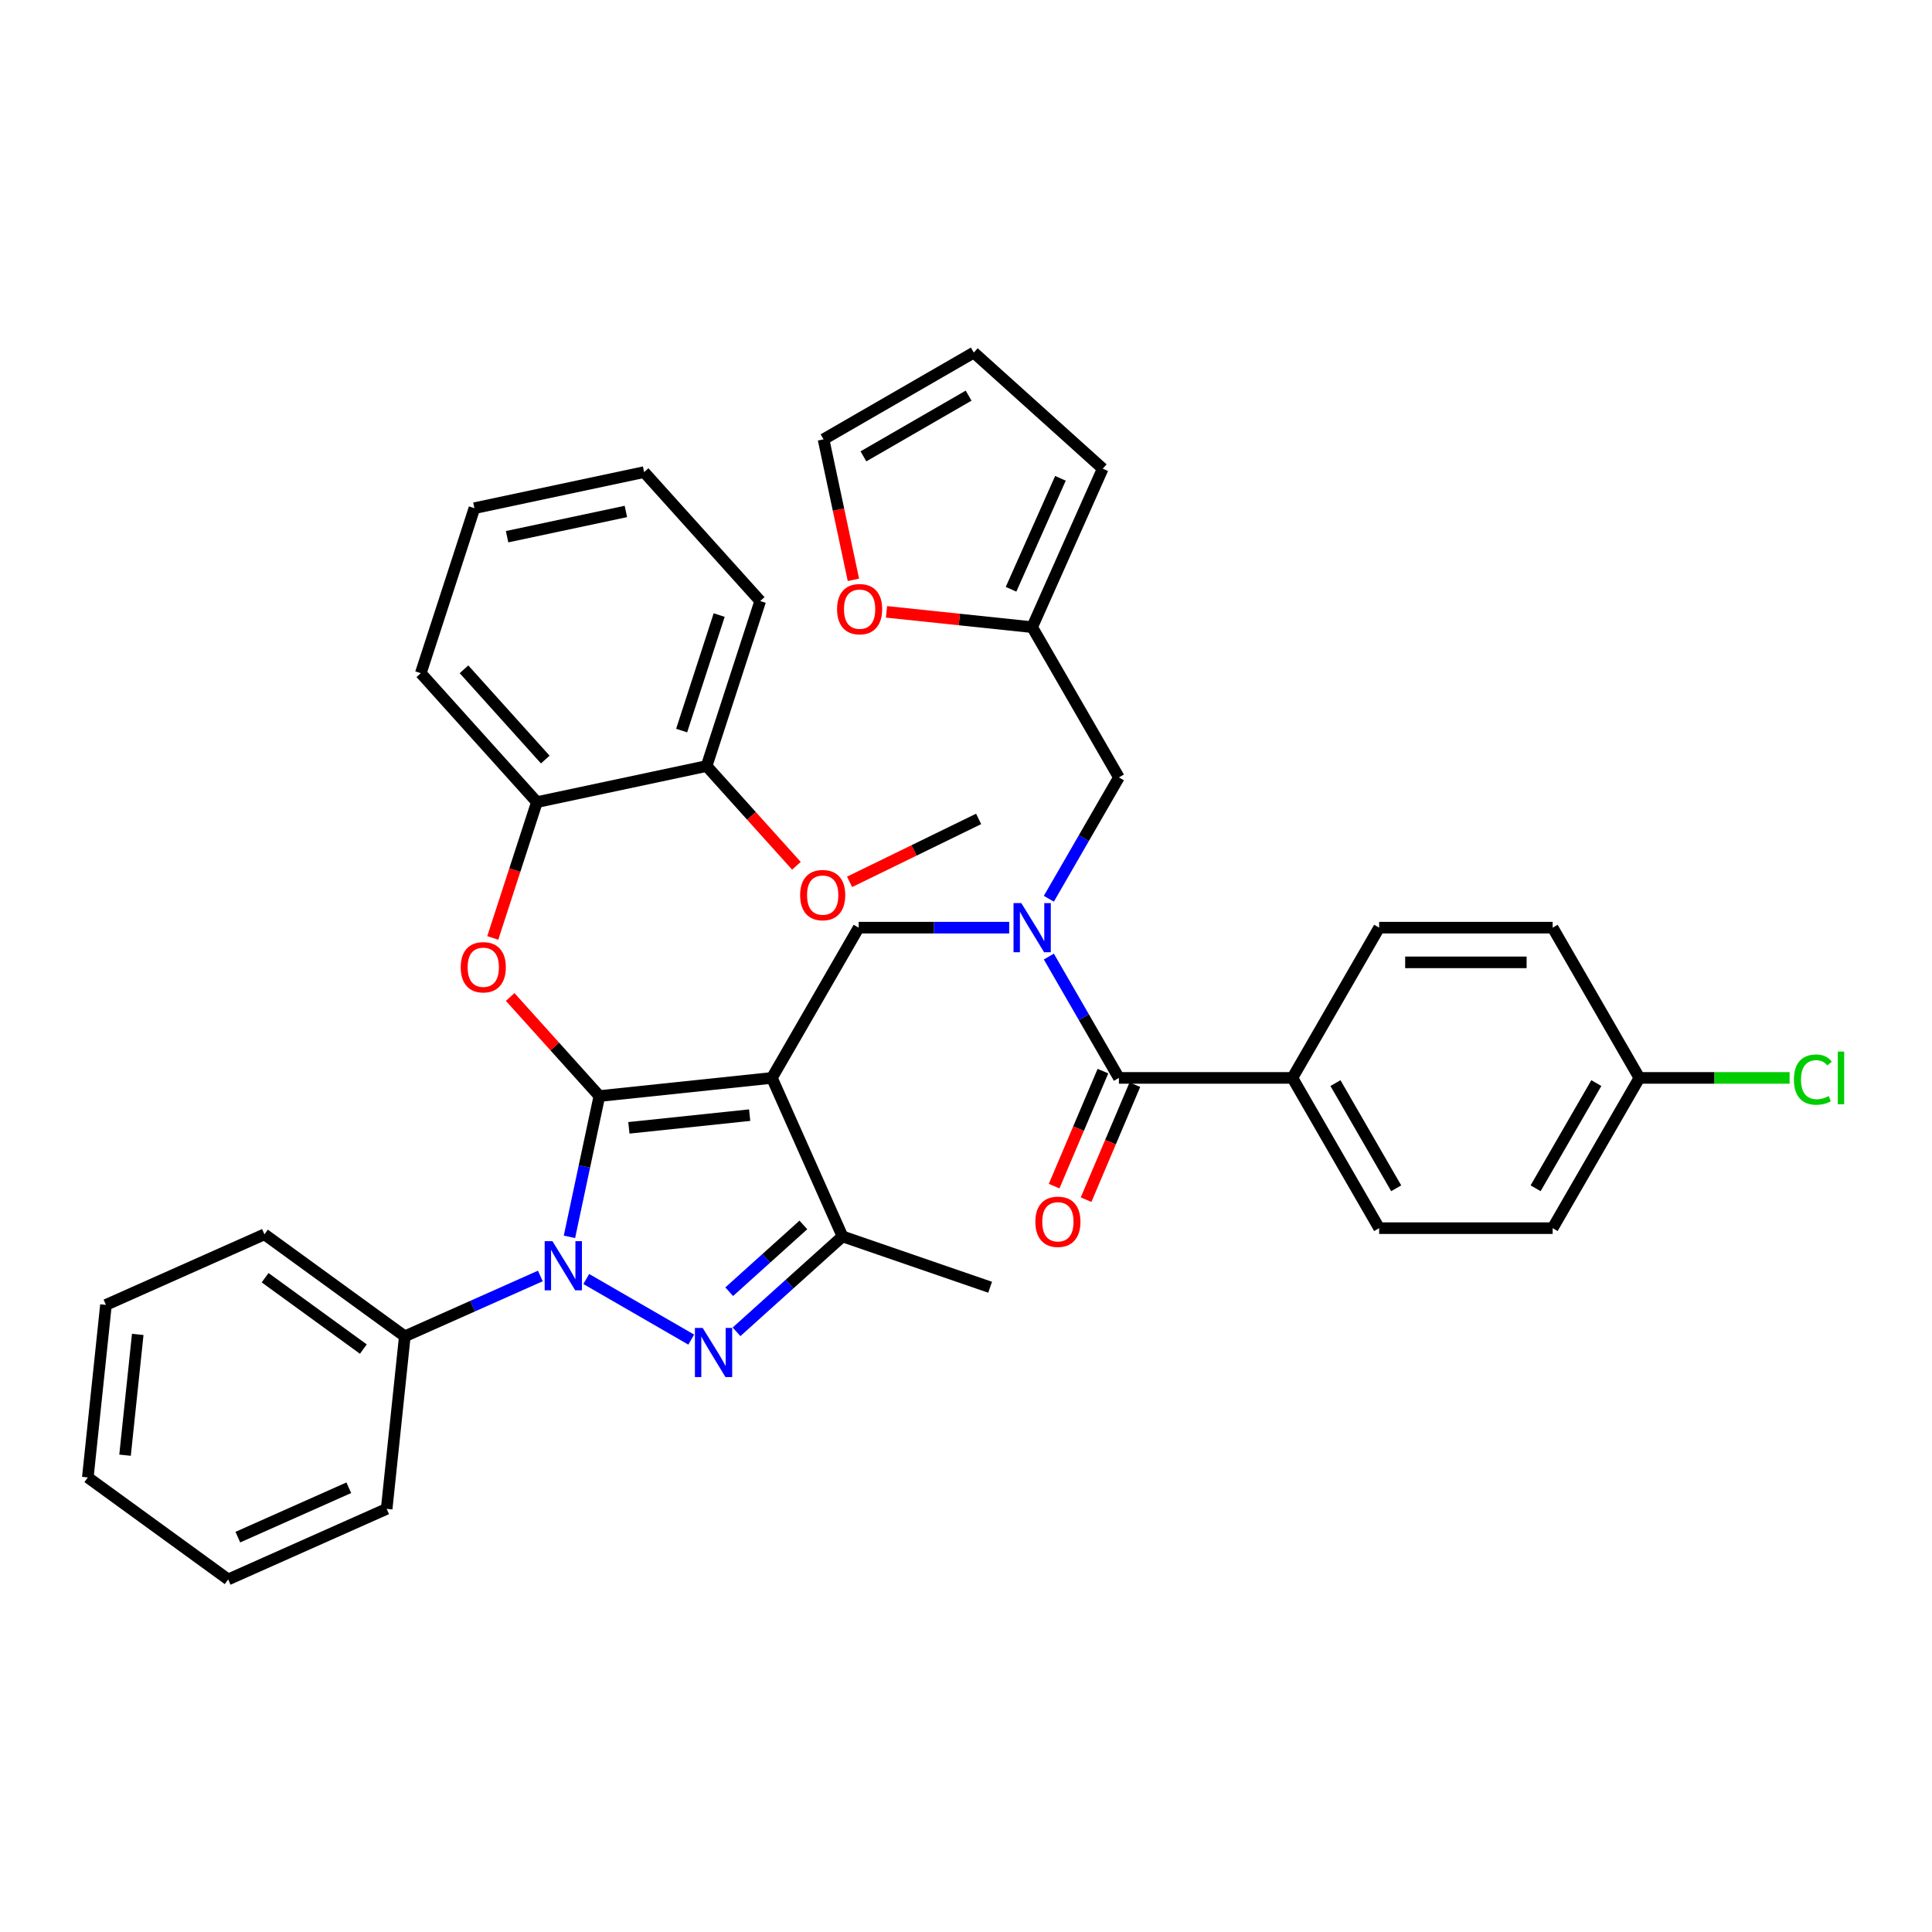 <?xml version='1.0' encoding='iso-8859-1'?>
<svg version='1.1' baseProfile='full'
              xmlns='http://www.w3.org/2000/svg'
                      xmlns:rdkit='http://www.rdkit.org/xml'
                      xmlns:xlink='http://www.w3.org/1999/xlink'
                  xml:space='preserve'
width='1000px' height='1000px' viewBox='0 0 1000 1000'>
<!-- END OF HEADER -->
<rect style='opacity:1.0;fill:#FFFFFF;stroke:none' width='1000' height='1000' x='0' y='0'> </rect>
<path class='bond-0' d='M 668.944,557.925 L 713.845,635.694' style='fill:none;fill-rule:evenodd;stroke:#000000;stroke-width:6px;stroke-linecap:butt;stroke-linejoin:miter;stroke-opacity:1' />
<path class='bond-0' d='M 691.233,560.61 L 722.664,615.049' style='fill:none;fill-rule:evenodd;stroke:#000000;stroke-width:6px;stroke-linecap:butt;stroke-linejoin:miter;stroke-opacity:1' />
<path class='bond-1' d='M 668.944,557.925 L 713.845,480.155' style='fill:none;fill-rule:evenodd;stroke:#000000;stroke-width:6px;stroke-linecap:butt;stroke-linejoin:miter;stroke-opacity:1' />
<path class='bond-2' d='M 668.944,557.925 L 579.144,557.925' style='fill:none;fill-rule:evenodd;stroke:#000000;stroke-width:6px;stroke-linecap:butt;stroke-linejoin:miter;stroke-opacity:1' />
<path class='bond-3' d='M 522.354,480.155 L 483.399,480.155' style='fill:none;fill-rule:evenodd;stroke:#0000FF;stroke-width:6px;stroke-linecap:butt;stroke-linejoin:miter;stroke-opacity:1' />
<path class='bond-3' d='M 483.399,480.155 L 444.444,480.155' style='fill:none;fill-rule:evenodd;stroke:#000000;stroke-width:6px;stroke-linecap:butt;stroke-linejoin:miter;stroke-opacity:1' />
<path class='bond-4' d='M 542.882,495.116 L 561.013,526.521' style='fill:none;fill-rule:evenodd;stroke:#0000FF;stroke-width:6px;stroke-linecap:butt;stroke-linejoin:miter;stroke-opacity:1' />
<path class='bond-4' d='M 561.013,526.521 L 579.144,557.925' style='fill:none;fill-rule:evenodd;stroke:#000000;stroke-width:6px;stroke-linecap:butt;stroke-linejoin:miter;stroke-opacity:1' />
<path class='bond-5' d='M 542.882,465.195 L 561.013,433.79' style='fill:none;fill-rule:evenodd;stroke:#0000FF;stroke-width:6px;stroke-linecap:butt;stroke-linejoin:miter;stroke-opacity:1' />
<path class='bond-5' d='M 561.013,433.79 L 579.144,402.386' style='fill:none;fill-rule:evenodd;stroke:#000000;stroke-width:6px;stroke-linecap:butt;stroke-linejoin:miter;stroke-opacity:1' />
<path class='bond-6' d='M 570.878,554.416 L 558.247,584.174' style='fill:none;fill-rule:evenodd;stroke:#000000;stroke-width:6px;stroke-linecap:butt;stroke-linejoin:miter;stroke-opacity:1' />
<path class='bond-6' d='M 558.247,584.174 L 545.617,613.933' style='fill:none;fill-rule:evenodd;stroke:#FF0000;stroke-width:6px;stroke-linecap:butt;stroke-linejoin:miter;stroke-opacity:1' />
<path class='bond-6' d='M 587.41,561.433 L 574.78,591.192' style='fill:none;fill-rule:evenodd;stroke:#000000;stroke-width:6px;stroke-linecap:butt;stroke-linejoin:miter;stroke-opacity:1' />
<path class='bond-6' d='M 574.78,591.192 L 562.149,620.95' style='fill:none;fill-rule:evenodd;stroke:#FF0000;stroke-width:6px;stroke-linecap:butt;stroke-linejoin:miter;stroke-opacity:1' />
<path class='bond-7' d='M 713.845,635.694 L 803.645,635.694' style='fill:none;fill-rule:evenodd;stroke:#000000;stroke-width:6px;stroke-linecap:butt;stroke-linejoin:miter;stroke-opacity:1' />
<path class='bond-8' d='M 713.845,480.155 L 803.645,480.155' style='fill:none;fill-rule:evenodd;stroke:#000000;stroke-width:6px;stroke-linecap:butt;stroke-linejoin:miter;stroke-opacity:1' />
<path class='bond-8' d='M 727.315,498.116 L 790.175,498.116' style='fill:none;fill-rule:evenodd;stroke:#000000;stroke-width:6px;stroke-linecap:butt;stroke-linejoin:miter;stroke-opacity:1' />
<path class='bond-9' d='M 444.444,480.155 L 399.544,557.925' style='fill:none;fill-rule:evenodd;stroke:#000000;stroke-width:6px;stroke-linecap:butt;stroke-linejoin:miter;stroke-opacity:1' />
<path class='bond-10' d='M 294.745,640.189 L 302.49,603.75' style='fill:none;fill-rule:evenodd;stroke:#0000FF;stroke-width:6px;stroke-linecap:butt;stroke-linejoin:miter;stroke-opacity:1' />
<path class='bond-10' d='M 302.49,603.75 L 310.235,567.312' style='fill:none;fill-rule:evenodd;stroke:#000000;stroke-width:6px;stroke-linecap:butt;stroke-linejoin:miter;stroke-opacity:1' />
<path class='bond-11' d='M 303.454,662.014 L 357.788,693.383' style='fill:none;fill-rule:evenodd;stroke:#0000FF;stroke-width:6px;stroke-linecap:butt;stroke-linejoin:miter;stroke-opacity:1' />
<path class='bond-12' d='M 279.675,660.443 L 244.601,676.059' style='fill:none;fill-rule:evenodd;stroke:#0000FF;stroke-width:6px;stroke-linecap:butt;stroke-linejoin:miter;stroke-opacity:1' />
<path class='bond-12' d='M 244.601,676.059 L 209.528,691.675' style='fill:none;fill-rule:evenodd;stroke:#000000;stroke-width:6px;stroke-linecap:butt;stroke-linejoin:miter;stroke-opacity:1' />
<path class='bond-13' d='M 310.235,567.312 L 287.151,541.674' style='fill:none;fill-rule:evenodd;stroke:#000000;stroke-width:6px;stroke-linecap:butt;stroke-linejoin:miter;stroke-opacity:1' />
<path class='bond-13' d='M 287.151,541.674 L 264.066,516.036' style='fill:none;fill-rule:evenodd;stroke:#FF0000;stroke-width:6px;stroke-linecap:butt;stroke-linejoin:miter;stroke-opacity:1' />
<path class='bond-14' d='M 310.235,567.312 L 399.544,557.925' style='fill:none;fill-rule:evenodd;stroke:#000000;stroke-width:6px;stroke-linecap:butt;stroke-linejoin:miter;stroke-opacity:1' />
<path class='bond-14' d='M 325.509,583.765 L 388.025,577.195' style='fill:none;fill-rule:evenodd;stroke:#000000;stroke-width:6px;stroke-linecap:butt;stroke-linejoin:miter;stroke-opacity:1' />
<path class='bond-15' d='M 399.544,557.925 L 436.069,639.962' style='fill:none;fill-rule:evenodd;stroke:#000000;stroke-width:6px;stroke-linecap:butt;stroke-linejoin:miter;stroke-opacity:1' />
<path class='bond-16' d='M 436.069,639.962 L 512.485,666.276' style='fill:none;fill-rule:evenodd;stroke:#000000;stroke-width:6px;stroke-linecap:butt;stroke-linejoin:miter;stroke-opacity:1' />
<path class='bond-17' d='M 436.069,639.962 L 408.646,664.653' style='fill:none;fill-rule:evenodd;stroke:#000000;stroke-width:6px;stroke-linecap:butt;stroke-linejoin:miter;stroke-opacity:1' />
<path class='bond-17' d='M 408.646,664.653 L 381.224,689.344' style='fill:none;fill-rule:evenodd;stroke:#0000FF;stroke-width:6px;stroke-linecap:butt;stroke-linejoin:miter;stroke-opacity:1' />
<path class='bond-17' d='M 415.824,634.022 L 396.628,651.306' style='fill:none;fill-rule:evenodd;stroke:#000000;stroke-width:6px;stroke-linecap:butt;stroke-linejoin:miter;stroke-opacity:1' />
<path class='bond-17' d='M 396.628,651.306 L 377.433,668.59' style='fill:none;fill-rule:evenodd;stroke:#0000FF;stroke-width:6px;stroke-linecap:butt;stroke-linejoin:miter;stroke-opacity:1' />
<path class='bond-18' d='M 534.244,324.617 L 496.549,320.655' style='fill:none;fill-rule:evenodd;stroke:#000000;stroke-width:6px;stroke-linecap:butt;stroke-linejoin:miter;stroke-opacity:1' />
<path class='bond-18' d='M 496.549,320.655 L 458.855,316.693' style='fill:none;fill-rule:evenodd;stroke:#FF0000;stroke-width:6px;stroke-linecap:butt;stroke-linejoin:miter;stroke-opacity:1' />
<path class='bond-19' d='M 534.244,324.617 L 570.769,242.58' style='fill:none;fill-rule:evenodd;stroke:#000000;stroke-width:6px;stroke-linecap:butt;stroke-linejoin:miter;stroke-opacity:1' />
<path class='bond-19' d='M 523.315,305.006 L 548.883,247.581' style='fill:none;fill-rule:evenodd;stroke:#000000;stroke-width:6px;stroke-linecap:butt;stroke-linejoin:miter;stroke-opacity:1' />
<path class='bond-20' d='M 534.244,324.617 L 579.144,402.386' style='fill:none;fill-rule:evenodd;stroke:#000000;stroke-width:6px;stroke-linecap:butt;stroke-linejoin:miter;stroke-opacity:1' />
<path class='bond-21' d='M 441.725,300.126 L 433.995,263.759' style='fill:none;fill-rule:evenodd;stroke:#FF0000;stroke-width:6px;stroke-linecap:butt;stroke-linejoin:miter;stroke-opacity:1' />
<path class='bond-21' d='M 433.995,263.759 L 426.265,227.392' style='fill:none;fill-rule:evenodd;stroke:#000000;stroke-width:6px;stroke-linecap:butt;stroke-linejoin:miter;stroke-opacity:1' />
<path class='bond-22' d='M 570.769,242.58 L 504.034,182.492' style='fill:none;fill-rule:evenodd;stroke:#000000;stroke-width:6px;stroke-linecap:butt;stroke-linejoin:miter;stroke-opacity:1' />
<path class='bond-23' d='M 426.265,227.392 L 504.034,182.492' style='fill:none;fill-rule:evenodd;stroke:#000000;stroke-width:6px;stroke-linecap:butt;stroke-linejoin:miter;stroke-opacity:1' />
<path class='bond-23' d='M 446.911,236.211 L 501.349,204.781' style='fill:none;fill-rule:evenodd;stroke:#000000;stroke-width:6px;stroke-linecap:butt;stroke-linejoin:miter;stroke-opacity:1' />
<path class='bond-24' d='M 255.055,485.472 L 266.476,450.322' style='fill:none;fill-rule:evenodd;stroke:#FF0000;stroke-width:6px;stroke-linecap:butt;stroke-linejoin:miter;stroke-opacity:1' />
<path class='bond-24' d='M 266.476,450.322 L 277.897,415.172' style='fill:none;fill-rule:evenodd;stroke:#000000;stroke-width:6px;stroke-linecap:butt;stroke-linejoin:miter;stroke-opacity:1' />
<path class='bond-25' d='M 245.558,263.032 L 333.396,244.361' style='fill:none;fill-rule:evenodd;stroke:#000000;stroke-width:6px;stroke-linecap:butt;stroke-linejoin:miter;stroke-opacity:1' />
<path class='bond-25' d='M 262.468,277.799 L 323.955,264.73' style='fill:none;fill-rule:evenodd;stroke:#000000;stroke-width:6px;stroke-linecap:butt;stroke-linejoin:miter;stroke-opacity:1' />
<path class='bond-26' d='M 245.558,263.032 L 217.809,348.437' style='fill:none;fill-rule:evenodd;stroke:#000000;stroke-width:6px;stroke-linecap:butt;stroke-linejoin:miter;stroke-opacity:1' />
<path class='bond-27' d='M 333.396,244.361 L 393.485,311.096' style='fill:none;fill-rule:evenodd;stroke:#000000;stroke-width:6px;stroke-linecap:butt;stroke-linejoin:miter;stroke-opacity:1' />
<path class='bond-28' d='M 393.485,311.096 L 365.735,396.501' style='fill:none;fill-rule:evenodd;stroke:#000000;stroke-width:6px;stroke-linecap:butt;stroke-linejoin:miter;stroke-opacity:1' />
<path class='bond-28' d='M 372.241,318.357 L 352.816,378.14' style='fill:none;fill-rule:evenodd;stroke:#000000;stroke-width:6px;stroke-linecap:butt;stroke-linejoin:miter;stroke-opacity:1' />
<path class='bond-29' d='M 209.528,691.675 L 136.878,638.891' style='fill:none;fill-rule:evenodd;stroke:#000000;stroke-width:6px;stroke-linecap:butt;stroke-linejoin:miter;stroke-opacity:1' />
<path class='bond-29' d='M 188.074,698.287 L 137.219,661.339' style='fill:none;fill-rule:evenodd;stroke:#000000;stroke-width:6px;stroke-linecap:butt;stroke-linejoin:miter;stroke-opacity:1' />
<path class='bond-30' d='M 209.528,691.675 L 200.141,780.983' style='fill:none;fill-rule:evenodd;stroke:#000000;stroke-width:6px;stroke-linecap:butt;stroke-linejoin:miter;stroke-opacity:1' />
<path class='bond-31' d='M 136.878,638.891 L 54.841,675.416' style='fill:none;fill-rule:evenodd;stroke:#000000;stroke-width:6px;stroke-linecap:butt;stroke-linejoin:miter;stroke-opacity:1' />
<path class='bond-32' d='M 54.841,675.416 L 45.455,764.725' style='fill:none;fill-rule:evenodd;stroke:#000000;stroke-width:6px;stroke-linecap:butt;stroke-linejoin:miter;stroke-opacity:1' />
<path class='bond-32' d='M 71.295,690.69 L 64.724,753.206' style='fill:none;fill-rule:evenodd;stroke:#000000;stroke-width:6px;stroke-linecap:butt;stroke-linejoin:miter;stroke-opacity:1' />
<path class='bond-33' d='M 45.455,764.725 L 118.105,817.508' style='fill:none;fill-rule:evenodd;stroke:#000000;stroke-width:6px;stroke-linecap:butt;stroke-linejoin:miter;stroke-opacity:1' />
<path class='bond-34' d='M 118.105,817.508 L 200.141,780.983' style='fill:none;fill-rule:evenodd;stroke:#000000;stroke-width:6px;stroke-linecap:butt;stroke-linejoin:miter;stroke-opacity:1' />
<path class='bond-34' d='M 123.105,795.622 L 180.531,770.054' style='fill:none;fill-rule:evenodd;stroke:#000000;stroke-width:6px;stroke-linecap:butt;stroke-linejoin:miter;stroke-opacity:1' />
<path class='bond-35' d='M 365.735,396.501 L 277.897,415.172' style='fill:none;fill-rule:evenodd;stroke:#000000;stroke-width:6px;stroke-linecap:butt;stroke-linejoin:miter;stroke-opacity:1' />
<path class='bond-36' d='M 365.735,396.501 L 388.979,422.316' style='fill:none;fill-rule:evenodd;stroke:#000000;stroke-width:6px;stroke-linecap:butt;stroke-linejoin:miter;stroke-opacity:1' />
<path class='bond-36' d='M 388.979,422.316 L 412.223,448.131' style='fill:none;fill-rule:evenodd;stroke:#FF0000;stroke-width:6px;stroke-linecap:butt;stroke-linejoin:miter;stroke-opacity:1' />
<path class='bond-37' d='M 277.897,415.172 L 217.809,348.437' style='fill:none;fill-rule:evenodd;stroke:#000000;stroke-width:6px;stroke-linecap:butt;stroke-linejoin:miter;stroke-opacity:1' />
<path class='bond-37' d='M 282.231,393.144 L 240.169,346.43' style='fill:none;fill-rule:evenodd;stroke:#000000;stroke-width:6px;stroke-linecap:butt;stroke-linejoin:miter;stroke-opacity:1' />
<path class='bond-38' d='M 439.742,456.446 L 473.137,440.156' style='fill:none;fill-rule:evenodd;stroke:#FF0000;stroke-width:6px;stroke-linecap:butt;stroke-linejoin:miter;stroke-opacity:1' />
<path class='bond-38' d='M 473.137,440.156 L 506.533,423.866' style='fill:none;fill-rule:evenodd;stroke:#000000;stroke-width:6px;stroke-linecap:butt;stroke-linejoin:miter;stroke-opacity:1' />
<path class='bond-39' d='M 848.545,557.925 L 803.645,480.155' style='fill:none;fill-rule:evenodd;stroke:#000000;stroke-width:6px;stroke-linecap:butt;stroke-linejoin:miter;stroke-opacity:1' />
<path class='bond-40' d='M 848.545,557.925 L 887.42,557.925' style='fill:none;fill-rule:evenodd;stroke:#000000;stroke-width:6px;stroke-linecap:butt;stroke-linejoin:miter;stroke-opacity:1' />
<path class='bond-40' d='M 887.42,557.925 L 926.294,557.925' style='fill:none;fill-rule:evenodd;stroke:#00CC00;stroke-width:6px;stroke-linecap:butt;stroke-linejoin:miter;stroke-opacity:1' />
<path class='bond-41' d='M 848.545,557.925 L 803.645,635.694' style='fill:none;fill-rule:evenodd;stroke:#000000;stroke-width:6px;stroke-linecap:butt;stroke-linejoin:miter;stroke-opacity:1' />
<path class='bond-41' d='M 826.256,560.61 L 794.826,615.049' style='fill:none;fill-rule:evenodd;stroke:#000000;stroke-width:6px;stroke-linecap:butt;stroke-linejoin:miter;stroke-opacity:1' />
<path  class='atom-1' d='M 528.623 467.44
L 536.956 480.91
Q 537.782 482.239, 539.111 484.646
Q 540.44 487.052, 540.512 487.196
L 540.512 467.44
L 543.889 467.44
L 543.889 492.871
L 540.404 492.871
L 531.46 478.144
Q 530.419 476.42, 529.305 474.444
Q 528.227 472.469, 527.904 471.858
L 527.904 492.871
L 524.599 492.871
L 524.599 467.44
L 528.623 467.44
' fill='#0000FF'/>
<path  class='atom-3' d='M 535.893 632.393
Q 535.893 626.287, 538.91 622.874
Q 541.928 619.462, 547.567 619.462
Q 553.207 619.462, 556.224 622.874
Q 559.241 626.287, 559.241 632.393
Q 559.241 638.571, 556.188 642.091
Q 553.135 645.576, 547.567 645.576
Q 541.964 645.576, 538.91 642.091
Q 535.893 638.607, 535.893 632.393
M 547.567 642.702
Q 551.447 642.702, 553.53 640.116
Q 555.649 637.494, 555.649 632.393
Q 555.649 627.4, 553.53 624.886
Q 551.447 622.335, 547.567 622.335
Q 543.688 622.335, 541.569 624.85
Q 539.485 627.364, 539.485 632.393
Q 539.485 637.53, 541.569 640.116
Q 543.688 642.702, 547.567 642.702
' fill='#FF0000'/>
<path  class='atom-7' d='M 285.943 642.434
L 294.277 655.904
Q 295.103 657.233, 296.432 659.64
Q 297.761 662.046, 297.833 662.19
L 297.833 642.434
L 301.209 642.434
L 301.209 667.865
L 297.725 667.865
L 288.781 653.138
Q 287.739 651.414, 286.626 649.438
Q 285.548 647.463, 285.225 646.852
L 285.225 667.865
L 281.92 667.865
L 281.92 642.434
L 285.943 642.434
' fill='#0000FF'/>
<path  class='atom-11' d='M 363.712 687.334
L 372.046 700.804
Q 372.872 702.133, 374.201 704.54
Q 375.53 706.946, 375.602 707.09
L 375.602 687.334
L 378.979 687.334
L 378.979 712.765
L 375.494 712.765
L 366.55 698.038
Q 365.508 696.314, 364.395 694.338
Q 363.317 692.363, 362.994 691.752
L 362.994 712.765
L 359.689 712.765
L 359.689 687.334
L 363.712 687.334
' fill='#0000FF'/>
<path  class='atom-13' d='M 433.262 315.302
Q 433.262 309.195, 436.279 305.783
Q 439.296 302.371, 444.936 302.371
Q 450.575 302.371, 453.592 305.783
Q 456.61 309.195, 456.61 315.302
Q 456.61 321.48, 453.556 325
Q 450.503 328.485, 444.936 328.485
Q 439.332 328.485, 436.279 325
Q 433.262 321.516, 433.262 315.302
M 444.936 325.611
Q 448.815 325.611, 450.898 323.025
Q 453.018 320.403, 453.018 315.302
Q 453.018 310.309, 450.898 307.795
Q 448.815 305.244, 444.936 305.244
Q 441.056 305.244, 438.937 307.759
Q 436.854 310.273, 436.854 315.302
Q 436.854 320.438, 438.937 323.025
Q 441.056 325.611, 444.936 325.611
' fill='#FF0000'/>
<path  class='atom-16' d='M 238.473 500.649
Q 238.473 494.542, 241.49 491.13
Q 244.508 487.717, 250.147 487.717
Q 255.786 487.717, 258.804 491.13
Q 261.821 494.542, 261.821 500.649
Q 261.821 506.827, 258.768 510.347
Q 255.715 513.831, 250.147 513.831
Q 244.543 513.831, 241.49 510.347
Q 238.473 506.863, 238.473 500.649
M 250.147 510.958
Q 254.026 510.958, 256.11 508.372
Q 258.229 505.749, 258.229 500.649
Q 258.229 495.656, 256.11 493.141
Q 254.026 490.591, 250.147 490.591
Q 246.268 490.591, 244.148 493.106
Q 242.065 495.62, 242.065 500.649
Q 242.065 505.785, 244.148 508.372
Q 246.268 510.958, 250.147 510.958
' fill='#FF0000'/>
<path  class='atom-30' d='M 414.149 463.308
Q 414.149 457.201, 417.166 453.789
Q 420.183 450.376, 425.823 450.376
Q 431.462 450.376, 434.48 453.789
Q 437.497 457.201, 437.497 463.308
Q 437.497 469.486, 434.444 473.006
Q 431.391 476.49, 425.823 476.49
Q 420.219 476.49, 417.166 473.006
Q 414.149 469.522, 414.149 463.308
M 425.823 473.617
Q 429.702 473.617, 431.786 471.03
Q 433.905 468.408, 433.905 463.308
Q 433.905 458.315, 431.786 455.8
Q 429.702 453.25, 425.823 453.25
Q 421.944 453.25, 419.824 455.764
Q 417.741 458.279, 417.741 463.308
Q 417.741 468.444, 419.824 471.03
Q 421.944 473.617, 425.823 473.617
' fill='#FF0000'/>
<path  class='atom-37' d='M 928.539 558.805
Q 928.539 552.483, 931.485 549.178
Q 934.466 545.838, 940.106 545.838
Q 945.35 545.838, 948.152 549.537
L 945.781 551.477
Q 943.733 548.783, 940.106 548.783
Q 936.262 548.783, 934.215 551.369
Q 932.203 553.92, 932.203 558.805
Q 932.203 563.834, 934.287 566.42
Q 936.406 569.006, 940.501 569.006
Q 943.302 569.006, 946.571 567.318
L 947.577 570.012
Q 946.248 570.874, 944.236 571.377
Q 942.225 571.88, 939.998 571.88
Q 934.466 571.88, 931.485 568.503
Q 928.539 565.127, 928.539 558.805
' fill='#00CC00'/>
<path  class='atom-37' d='M 951.241 544.293
L 954.545 544.293
L 954.545 571.557
L 951.241 571.557
L 951.241 544.293
' fill='#00CC00'/>
</svg>
